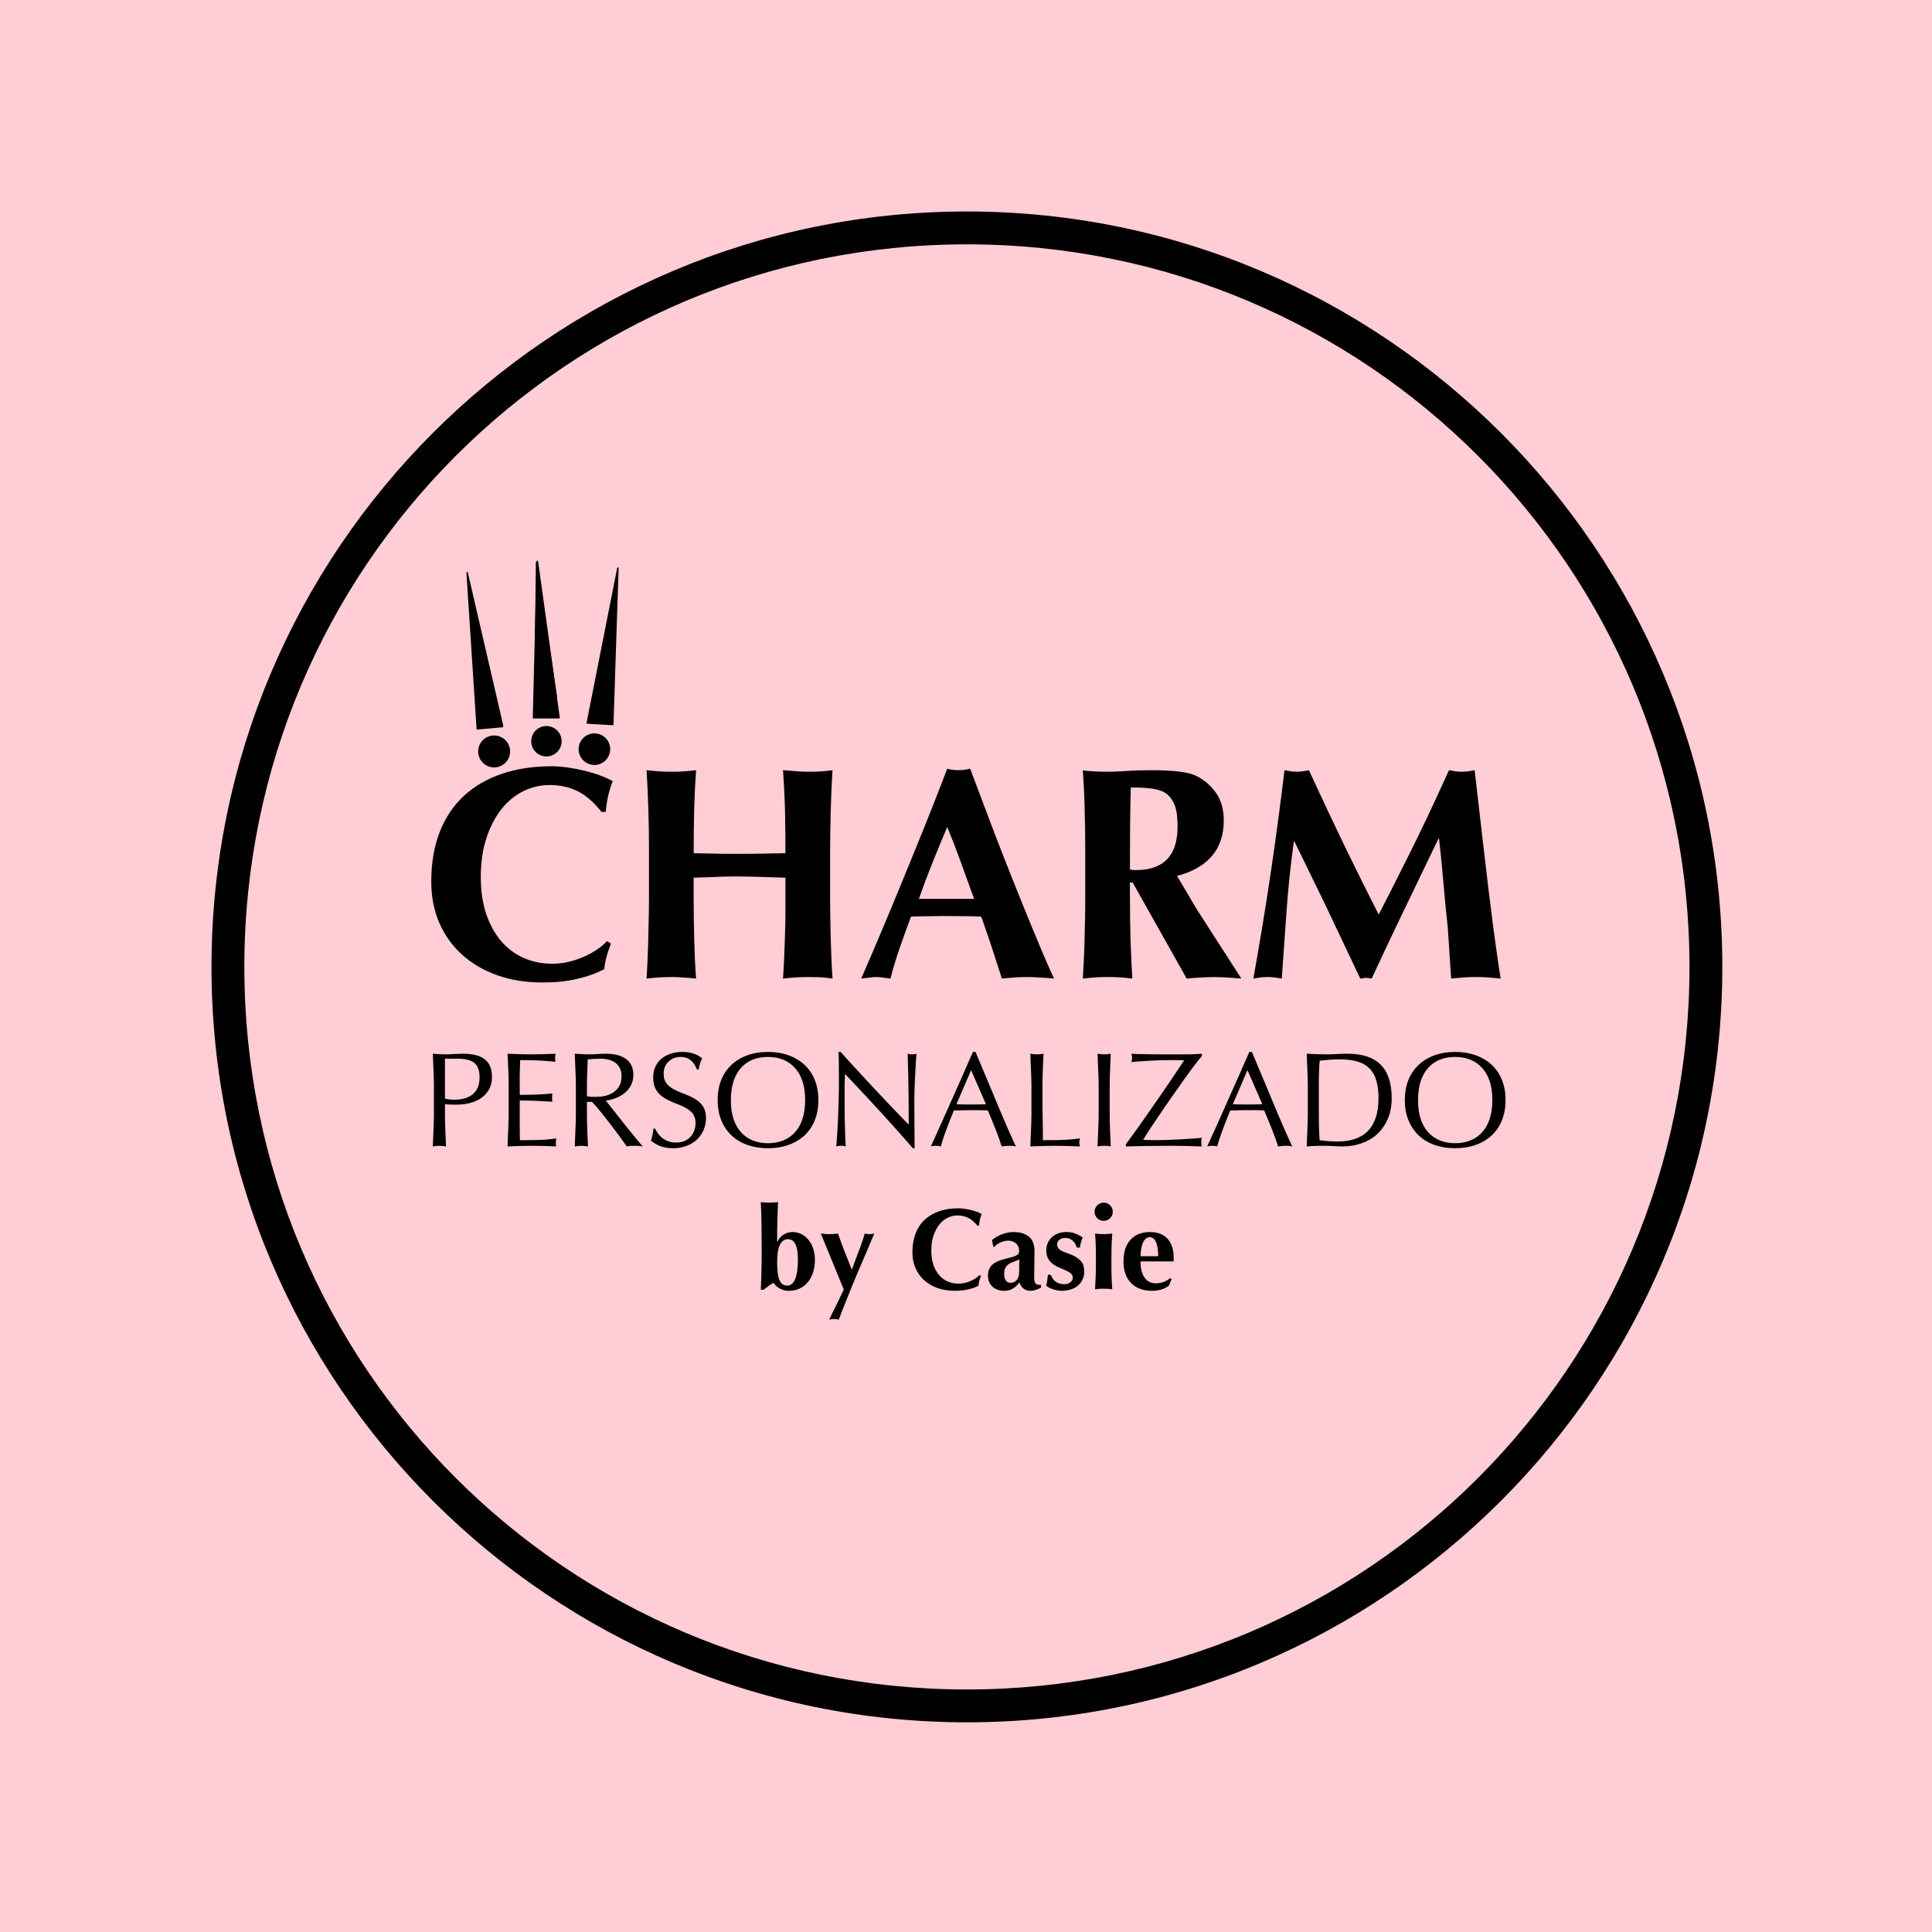 <svg xmlns="http://www.w3.org/2000/svg" xmlns:xlink="http://www.w3.org/1999/xlink" width="500" zoomAndPan="magnify" viewBox="0 0 375 375" height="500" preserveAspectRatio="xMidYMid meet" version="1.2"><defs><clipPath id="26774fee18"><path d="M 41.051 41.051 L 334.301 41.051 L 334.301 334.301 L 41.051 334.301 Z M 41.051 41.051 "/></clipPath><clipPath id="0f6af8860c"><path d="M 103.109 140.922 L 109.012 140.922 L 109.012 146.824 L 103.109 146.824 Z M 103.109 140.922 "/></clipPath><clipPath id="e2058ad1cf"><path d="M 106.059 140.922 C 104.43 140.922 103.109 142.246 103.109 143.875 C 103.109 145.504 104.43 146.828 106.059 146.828 C 107.691 146.828 109.012 145.504 109.012 143.875 C 109.012 142.246 107.691 140.922 106.059 140.922 Z M 106.059 140.922 "/></clipPath><clipPath id="6a8e3d9c7a"><path d="M 112.312 142.348 L 118.441 142.348 L 118.441 148.477 L 112.312 148.477 Z M 112.312 142.348 "/></clipPath><clipPath id="c62b0f4ff0"><path d="M 115.375 142.348 C 113.684 142.348 112.312 143.719 112.312 145.41 C 112.312 147.105 113.684 148.477 115.375 148.477 C 117.066 148.477 118.441 147.105 118.441 145.41 C 118.441 143.719 117.066 142.348 115.375 142.348 Z M 115.375 142.348 "/></clipPath><clipPath id="9788470141"><path d="M 92.809 142.754 L 99.012 142.754 L 99.012 148.957 L 92.809 148.957 Z M 92.809 142.754 "/></clipPath><clipPath id="219454e630"><path d="M 95.91 142.754 C 94.195 142.754 92.809 144.145 92.809 145.855 C 92.809 147.57 94.195 148.957 95.91 148.957 C 97.621 148.957 99.012 147.57 99.012 145.855 C 99.012 144.145 97.621 142.754 95.91 142.754 Z M 95.91 142.754 "/></clipPath><clipPath id="a1bd06e1d1"><path d="M 113 110 L 121 110 L 121 141 L 113 141 Z M 113 110 "/></clipPath><clipPath id="3ce04bc502"><path d="M 119.07 140.824 L 113.828 140.523 L 115.598 109.824 L 120.84 110.125 Z M 119.07 140.824 "/></clipPath><clipPath id="4932a407d2"><path d="M 119.07 140.824 L 113.828 140.523 L 115.598 109.824 L 120.84 110.125 Z M 119.07 140.824 "/></clipPath><clipPath id="60d71f60ea"><path d="M 119.07 140.824 L 113.828 140.523 L 115.598 109.824 L 120.84 110.125 Z M 119.07 140.824 "/></clipPath><clipPath id="917317a7ab"><path d="M 90 111 L 98 111 L 98 142 L 90 142 Z M 90 111 "/></clipPath><clipPath id="ccdf2c8581"><path d="M 97.699 141.203 L 92.469 141.676 L 89.715 111.047 L 94.945 110.578 Z M 97.699 141.203 "/></clipPath><clipPath id="f4017ac36d"><path d="M 92.516 141.672 L 97.746 141.199 L 94.992 110.574 L 89.762 111.043 Z M 92.516 141.672 "/></clipPath><clipPath id="27ccbfa8e9"><path d="M 92.516 141.672 L 97.746 141.199 L 94.992 110.574 L 89.762 111.043 Z M 92.516 141.672 "/></clipPath><clipPath id="0382f6257f"><path d="M 103.414 108.75 L 108.617 108.75 L 108.617 139.5 L 103.414 139.5 Z M 103.414 108.75 "/></clipPath><clipPath id="969184fe61"><path d="M 103 109 L 109 109 L 109 137 L 103 137 Z M 103 109 "/></clipPath><clipPath id="317ac78df8"><path d="M 108.184 135.688 L 103.719 136.238 L 100.402 109.445 L 104.867 108.891 Z M 108.184 135.688 "/></clipPath><clipPath id="0ebf851b09"><path d="M 108.184 135.688 L 103.719 136.238 L 100.402 109.445 L 104.867 108.891 Z M 108.184 135.688 "/></clipPath><clipPath id="36246282de"><path d="M 108.184 135.688 L 103.719 136.238 L 100.402 109.445 L 104.867 108.891 Z M 108.184 135.688 "/></clipPath></defs><g id="ff5f381950"><rect x="0" width="375" y="0" height="375" style="fill:#ffffff;fill-opacity:1;stroke:none;"/><rect x="0" width="375" y="0" height="375" style="fill:#ffcdd5;fill-opacity:1;stroke:none;"/><g clip-rule="nonzero" clip-path="url(#26774fee18)"><path style=" stroke:none;fill-rule:nonzero;fill:#000000;fill-opacity:1;" d="M 187.676 41.051 C 106.777 41.051 41.051 106.777 41.051 187.676 C 41.051 268.574 106.777 334.301 187.676 334.301 C 268.574 334.301 334.301 268.574 334.301 187.676 C 334.301 106.777 268.574 41.051 187.676 41.051 Z M 187.676 47.426 C 265.215 47.426 327.926 110.137 327.926 187.676 C 327.926 265.215 265.215 327.926 187.676 327.926 C 110.137 327.926 47.426 265.215 47.426 187.676 C 47.426 110.137 110.137 47.426 187.676 47.426 Z M 187.676 47.426 "/></g><g style="fill:#000000;fill-opacity:1;"><g transform="translate(81.663, 189.638)"><path style="stroke:none" d="M 25.312 -40.906 C 26.332 -40.906 27.395 -40.828 28.5 -40.672 C 29.613 -40.516 30.695 -40.305 31.75 -40.047 C 32.812 -39.797 33.82 -39.492 34.781 -39.141 C 35.738 -38.785 36.566 -38.414 37.266 -38.031 C 36.879 -37.051 36.578 -36.062 36.359 -35.062 C 36.141 -34.07 35.992 -33.066 35.922 -32.047 L 35.094 -32.047 C 33.613 -33.922 32.07 -35.258 30.469 -36.062 C 28.863 -36.863 27.047 -37.266 25.016 -37.266 C 23.223 -37.266 21.516 -36.863 19.891 -36.062 C 18.273 -35.258 16.859 -34.086 15.641 -32.547 C 14.43 -31.004 13.461 -29.129 12.734 -26.922 C 12.016 -24.711 11.656 -22.203 11.656 -19.391 C 11.656 -16.734 12.004 -14.359 12.703 -12.266 C 13.41 -10.18 14.379 -8.414 15.609 -6.969 C 16.848 -5.531 18.316 -4.438 20.016 -3.688 C 21.711 -2.945 23.555 -2.578 25.547 -2.578 C 27.461 -2.578 29.406 -2.988 31.375 -3.812 C 33.352 -4.633 34.945 -5.688 36.156 -6.969 L 36.922 -6.5 C 36.609 -5.688 36.332 -4.867 36.094 -4.047 C 35.863 -3.223 35.707 -2.383 35.625 -1.531 C 34.062 -0.707 32.289 -0.07 30.312 0.375 C 28.344 0.832 26.129 1.062 23.672 1.062 C 20.391 1.062 17.422 0.582 14.766 -0.375 C 12.109 -1.332 9.832 -2.68 7.938 -4.422 C 6.039 -6.16 4.582 -8.223 3.562 -10.609 C 2.551 -12.992 2.047 -15.629 2.047 -18.516 C 2.047 -22.148 2.594 -25.363 3.688 -28.156 C 4.781 -30.945 6.344 -33.281 8.375 -35.156 C 10.406 -37.031 12.859 -38.457 15.734 -39.438 C 18.609 -40.414 21.801 -40.906 25.312 -40.906 Z M 25.312 -40.906 "/></g></g><g style="fill:#000000;fill-opacity:1;"><g transform="translate(120.749, 189.638)"><path style="stroke:none" d="M 4.75 -40.141 C 6.227 -39.984 7.281 -39.895 7.906 -39.875 C 8.531 -39.852 9.078 -39.844 9.547 -39.844 C 9.785 -39.844 10.039 -39.844 10.312 -39.844 C 10.582 -39.844 10.895 -39.852 11.25 -39.875 C 11.602 -39.895 12.023 -39.922 12.516 -39.953 C 13.004 -39.992 13.617 -40.055 14.359 -40.141 C 14.203 -38.023 14.082 -35.598 14 -32.859 C 13.926 -30.129 13.891 -27.188 13.891 -24.031 C 14.273 -24.031 15.281 -24.008 16.906 -23.969 C 18.531 -23.926 20.453 -23.906 22.672 -23.906 C 24.703 -23.906 26.52 -23.926 28.125 -23.969 C 29.727 -24.008 30.922 -24.031 31.703 -24.031 C 31.703 -26.375 31.68 -28.812 31.641 -31.344 C 31.598 -33.883 31.461 -36.816 31.234 -40.141 C 32.641 -40.023 33.664 -39.945 34.312 -39.906 C 34.957 -39.863 35.531 -39.844 36.031 -39.844 C 36.5 -39.844 36.879 -39.844 37.172 -39.844 C 37.473 -39.844 37.781 -39.852 38.094 -39.875 C 38.406 -39.895 38.766 -39.922 39.172 -39.953 C 39.578 -39.992 40.133 -40.055 40.844 -40.141 C 40.758 -38.93 40.688 -37.602 40.625 -36.156 C 40.57 -34.707 40.523 -33.281 40.484 -31.875 C 40.453 -30.469 40.426 -29.16 40.406 -27.953 C 40.383 -26.742 40.375 -25.766 40.375 -25.016 L 40.375 -14.828 C 40.375 -14.047 40.383 -13.047 40.406 -11.828 C 40.426 -10.617 40.453 -9.312 40.484 -7.906 C 40.523 -6.5 40.57 -5.07 40.625 -3.625 C 40.688 -2.188 40.758 -0.879 40.844 0.297 C 39.789 0.141 38.852 0.051 38.031 0.031 C 37.207 0.008 36.539 0 36.031 0 C 35.562 0 35.016 0.008 34.391 0.031 C 33.766 0.051 32.711 0.141 31.234 0.297 C 31.348 -1.266 31.43 -2.828 31.484 -4.391 C 31.547 -5.953 31.598 -7.414 31.641 -8.781 C 31.68 -10.156 31.703 -11.367 31.703 -12.422 C 31.703 -13.473 31.703 -14.273 31.703 -14.828 L 31.703 -19.281 C 29.473 -19.352 27.613 -19.41 26.125 -19.453 C 24.645 -19.492 23.535 -19.516 22.797 -19.516 C 22.367 -19.516 21.91 -19.516 21.422 -19.516 C 20.93 -19.516 20.352 -19.504 19.688 -19.484 C 19.02 -19.461 18.219 -19.43 17.281 -19.391 C 16.344 -19.359 15.211 -19.32 13.891 -19.281 L 13.891 -14.828 C 13.891 -13.734 13.898 -12.531 13.922 -11.219 C 13.941 -9.914 13.969 -8.586 14 -7.234 C 14.039 -5.891 14.086 -4.562 14.141 -3.25 C 14.203 -1.945 14.273 -0.766 14.359 0.297 C 13.578 0.211 12.707 0.141 11.75 0.078 C 10.789 0.023 10.055 0 9.547 0 C 9.078 0 8.531 0.008 7.906 0.031 C 7.281 0.051 6.227 0.141 4.75 0.297 C 4.82 -0.797 4.891 -2.094 4.953 -3.594 C 5.016 -5.102 5.062 -6.598 5.094 -8.078 C 5.133 -9.566 5.164 -10.926 5.188 -12.156 C 5.207 -13.383 5.219 -14.273 5.219 -14.828 L 5.219 -25.016 C 5.219 -27.598 5.176 -30.117 5.094 -32.578 C 5.02 -35.035 4.906 -37.555 4.75 -40.141 Z M 4.75 -40.141 "/></g></g><g style="fill:#000000;fill-opacity:1;"><g transform="translate(166.339, 189.638)"><path style="stroke:none" d="M 22.734 -15.172 C 21.68 -18.109 20.742 -20.695 19.922 -22.938 C 19.098 -25.188 18.297 -27.25 17.516 -29.125 C 16.422 -26.539 15.438 -24.156 14.562 -21.969 C 13.688 -19.781 12.836 -17.516 12.016 -15.172 Z M 17.516 -40.438 C 17.711 -40.352 18.055 -40.281 18.547 -40.219 C 19.035 -40.164 19.438 -40.141 19.75 -40.141 C 19.945 -40.141 20.227 -40.156 20.594 -40.188 C 20.969 -40.227 21.426 -40.312 21.969 -40.438 L 24.266 -34.344 C 25.473 -31.094 26.758 -27.719 28.125 -24.219 C 29.488 -20.727 30.816 -17.391 32.109 -14.203 C 33.398 -11.023 34.582 -8.156 35.656 -5.594 C 36.727 -3.039 37.598 -1.078 38.266 0.297 C 36.859 0.18 35.754 0.102 34.953 0.062 C 34.148 0.02 33.535 0 33.109 0 C 32.711 0 32.191 0.008 31.547 0.031 C 30.91 0.051 29.77 0.141 28.125 0.297 L 26.188 -5.688 C 26.031 -6.156 25.852 -6.691 25.656 -7.297 C 25.469 -7.898 25.266 -8.484 25.047 -9.047 C 24.836 -9.617 24.656 -10.148 24.5 -10.641 C 24.344 -11.129 24.203 -11.488 24.078 -11.719 C 23.492 -11.758 22.5 -11.789 21.094 -11.812 C 19.688 -11.832 18.223 -11.844 16.703 -11.844 C 15.992 -11.844 15.285 -11.832 14.578 -11.812 C 13.879 -11.789 13.238 -11.781 12.656 -11.781 C 12.07 -11.781 11.57 -11.77 11.156 -11.75 C 10.75 -11.727 10.523 -11.719 10.484 -11.719 C 9.742 -9.727 9.031 -7.754 8.344 -5.797 C 7.664 -3.848 7.051 -1.816 6.5 0.297 C 5.719 0.18 5.125 0.102 4.719 0.062 C 4.312 0.02 3.988 0 3.75 0 C 3.52 0 3.195 0.02 2.781 0.062 C 2.375 0.102 1.723 0.18 0.828 0.297 C 1.766 -1.859 2.77 -4.191 3.844 -6.703 C 4.914 -9.223 5.988 -11.781 7.062 -14.375 C 8.133 -16.977 9.195 -19.566 10.25 -22.141 C 11.312 -24.723 12.301 -27.156 13.219 -29.438 C 14.133 -31.727 14.961 -33.82 15.703 -35.719 C 16.441 -37.613 17.047 -39.188 17.516 -40.438 Z M 17.516 -40.438 "/></g></g><g style="fill:#000000;fill-opacity:1;"><g transform="translate(205.425, 189.638)"><path style="stroke:none" d="M 13.891 -20.859 C 14.086 -20.816 14.301 -20.785 14.531 -20.766 C 14.77 -20.754 14.926 -20.75 15 -20.75 C 16.52 -20.75 17.805 -20.961 18.859 -21.391 C 19.922 -21.816 20.766 -22.41 21.391 -23.172 C 22.016 -23.93 22.461 -24.816 22.734 -25.828 C 23.004 -26.848 23.141 -27.969 23.141 -29.188 C 23.141 -31.289 22.891 -32.832 22.391 -33.812 C 22.109 -34.352 21.781 -34.816 21.406 -35.203 C 21.039 -35.598 20.547 -35.91 19.922 -36.141 C 19.297 -36.379 18.516 -36.547 17.578 -36.641 C 16.641 -36.742 15.469 -36.797 14.062 -36.797 C 13.988 -34.223 13.941 -31.656 13.922 -29.094 C 13.898 -26.531 13.891 -23.785 13.891 -20.859 Z M 4.75 -40.141 C 5.062 -40.055 5.711 -39.984 6.703 -39.922 C 7.703 -39.867 8.648 -39.844 9.547 -39.844 C 10.641 -39.844 11.844 -39.891 13.156 -39.984 C 14.469 -40.086 16.117 -40.141 18.109 -40.141 C 22.441 -40.141 25.332 -39.77 26.781 -39.031 C 28.301 -38.281 29.566 -37.191 30.578 -35.766 C 31.598 -34.348 32.109 -32.562 32.109 -30.406 C 32.109 -27.562 31.328 -25.238 29.766 -23.438 C 28.203 -21.645 25.957 -20.375 23.031 -19.625 C 23.926 -18.145 24.695 -16.848 25.344 -15.734 C 25.988 -14.617 26.523 -13.711 26.953 -13.016 L 35.516 0.297 C 34.109 0.18 32.984 0.102 32.141 0.062 C 31.297 0.02 30.66 0 30.234 0 C 29.805 0 29.133 0.02 28.219 0.062 C 27.301 0.102 26.195 0.18 24.906 0.297 L 14.422 -18.344 L 13.891 -18.344 L 13.891 -16.234 C 13.891 -12.441 13.938 -9.207 14.031 -6.531 C 14.133 -3.852 14.242 -1.578 14.359 0.297 C 13.617 0.211 13.004 0.148 12.516 0.109 C 12.023 0.078 11.602 0.051 11.25 0.031 C 10.895 0.008 10.582 0 10.312 0 C 10.039 0 9.785 0 9.547 0 C 9.078 0 8.531 0.008 7.906 0.031 C 7.281 0.051 6.227 0.141 4.75 0.297 C 4.82 -0.836 4.891 -2.066 4.953 -3.391 C 5.016 -4.723 5.062 -6.062 5.094 -7.406 C 5.133 -8.758 5.164 -10.078 5.188 -11.359 C 5.207 -12.648 5.219 -13.805 5.219 -14.828 L 5.219 -25.016 C 5.219 -26.305 5.207 -27.633 5.188 -29 C 5.164 -30.375 5.133 -31.711 5.094 -33.016 C 5.062 -34.328 5.016 -35.586 4.953 -36.797 C 4.891 -38.004 4.82 -39.117 4.75 -40.141 Z M 4.75 -40.141 "/></g></g><g style="fill:#000000;fill-opacity:1;"><g transform="translate(241.229, 189.638)"><path style="stroke:none" d="M 8.094 -40.141 C 8.52 -40.055 8.926 -39.984 9.312 -39.922 C 9.707 -39.867 10.098 -39.844 10.484 -39.844 C 10.836 -39.844 11.207 -39.867 11.594 -39.922 C 11.988 -39.984 12.398 -40.055 12.828 -40.141 C 15.297 -34.785 17.641 -29.812 19.859 -25.219 C 22.086 -20.633 24.258 -16.27 26.375 -12.125 C 27.344 -14 28.305 -15.883 29.266 -17.781 C 30.223 -19.676 31.25 -21.719 32.344 -23.906 C 33.438 -26.094 34.609 -28.504 35.859 -31.141 C 37.109 -33.773 38.492 -36.773 40.016 -40.141 C 40.453 -40.055 40.875 -39.984 41.281 -39.922 C 41.688 -39.867 42.109 -39.844 42.547 -39.844 C 42.973 -39.844 43.379 -39.867 43.766 -39.922 C 44.16 -39.984 44.57 -40.055 45 -40.141 C 45.551 -35.297 46.039 -31.023 46.469 -27.328 C 46.895 -23.641 47.273 -20.414 47.609 -17.656 C 47.941 -14.906 48.234 -12.562 48.484 -10.625 C 48.742 -8.695 48.969 -7.039 49.156 -5.656 C 49.352 -4.27 49.52 -3.117 49.656 -2.203 C 49.789 -1.285 49.922 -0.453 50.047 0.297 C 49.141 0.211 48.316 0.141 47.578 0.078 C 46.836 0.023 46.078 0 45.297 0 C 44.473 0 43.672 0.023 42.891 0.078 C 42.109 0.141 41.289 0.211 40.438 0.297 L 39.781 -9.609 C 39.594 -11.367 39.426 -12.977 39.281 -14.438 C 39.145 -15.906 39.02 -17.32 38.906 -18.688 C 38.789 -20.062 38.664 -21.398 38.531 -22.703 C 38.395 -24.016 38.25 -25.395 38.094 -26.844 L 37.969 -26.844 L 30.828 -12.016 C 28.754 -7.711 26.816 -3.609 25.016 0.297 C 24.828 0.254 24.633 0.223 24.438 0.203 C 24.238 0.18 24.062 0.172 23.906 0.172 C 23.707 0.172 23.508 0.191 23.312 0.234 C 23.125 0.273 22.953 0.297 22.797 0.297 L 15.766 -14.531 L 10.016 -26.312 L 9.906 -26.312 C 9.281 -21.82 8.812 -17.359 8.5 -12.922 C 8.188 -8.484 7.875 -4.078 7.562 0.297 C 7.051 0.211 6.57 0.141 6.125 0.078 C 5.676 0.023 5.238 0 4.812 0 C 4.344 0 3.891 0.023 3.453 0.078 C 3.023 0.141 2.555 0.211 2.047 0.297 C 3.297 -6.66 4.41 -13.43 5.391 -20.016 C 6.367 -26.598 7.27 -33.305 8.094 -40.141 Z M 8.094 -40.141 "/></g></g><g style="fill:#000000;fill-opacity:1;"><g transform="translate(81.663, 222.4)"><path style="stroke:none" d="M 4.703 -9.156 C 4.992 -9.082 5.289 -9.031 5.594 -9 C 5.895 -8.969 6.211 -8.953 6.547 -8.953 C 8.078 -8.953 9.27 -9.312 10.125 -10.031 C 10.988 -10.75 11.422 -11.844 11.422 -13.312 C 11.422 -14.582 11.094 -15.5 10.438 -16.062 C 9.789 -16.625 8.703 -16.906 7.172 -16.906 L 4.703 -16.906 Z M 2.344 -17.875 C 2.812 -17.844 3.25 -17.812 3.656 -17.781 C 4.07 -17.758 4.473 -17.75 4.859 -17.75 C 5.016 -17.75 5.25 -17.754 5.562 -17.766 C 5.875 -17.785 6.203 -17.801 6.547 -17.812 C 6.898 -17.82 7.223 -17.832 7.516 -17.844 C 7.805 -17.863 8.016 -17.875 8.141 -17.875 C 9.18 -17.875 10.062 -17.773 10.781 -17.578 C 11.508 -17.379 12.098 -17.082 12.547 -16.688 C 13.004 -16.289 13.332 -15.816 13.531 -15.266 C 13.727 -14.711 13.828 -14.066 13.828 -13.328 C 13.828 -12.461 13.648 -11.691 13.297 -11.016 C 12.941 -10.348 12.445 -9.785 11.812 -9.328 C 11.188 -8.879 10.445 -8.539 9.594 -8.312 C 8.75 -8.094 7.832 -7.984 6.844 -7.984 C 6.156 -7.984 5.441 -8.008 4.703 -8.062 L 4.703 -6.281 C 4.703 -5.395 4.723 -4.391 4.766 -3.266 C 4.805 -2.148 4.852 -1.02 4.906 0.125 C 4.676 0.094 4.457 0.062 4.25 0.031 C 4.039 0.008 3.832 0 3.625 0 C 3.5 0 3.285 0.008 2.984 0.031 C 2.68 0.062 2.469 0.094 2.344 0.125 C 2.395 -1.02 2.441 -2.148 2.484 -3.266 C 2.535 -4.379 2.562 -5.383 2.562 -6.281 L 2.562 -11.453 C 2.562 -12.359 2.535 -13.367 2.484 -14.484 C 2.441 -15.598 2.395 -16.727 2.344 -17.875 Z M 2.344 -17.875 "/></g></g><g style="fill:#000000;fill-opacity:1;"><g transform="translate(96.17, 222.4)"><path style="stroke:none" d="M 2.344 -17.875 C 3.195 -17.844 3.992 -17.812 4.734 -17.781 C 5.473 -17.758 6.234 -17.75 7.016 -17.75 C 7.797 -17.75 8.551 -17.758 9.281 -17.781 C 10.02 -17.812 10.812 -17.844 11.656 -17.875 C 11.625 -17.719 11.602 -17.578 11.594 -17.453 C 11.582 -17.336 11.578 -17.219 11.578 -17.094 C 11.578 -16.789 11.602 -16.531 11.656 -16.312 C 11.031 -16.363 10.492 -16.41 10.047 -16.453 C 9.598 -16.492 9.133 -16.523 8.656 -16.547 C 8.176 -16.578 7.641 -16.598 7.047 -16.609 C 6.453 -16.629 5.703 -16.641 4.797 -16.641 C 4.785 -15.953 4.766 -15.352 4.734 -14.844 C 4.711 -14.344 4.703 -13.82 4.703 -13.281 L 4.719 -9.891 C 5.332 -9.891 5.883 -9.895 6.375 -9.906 C 6.875 -9.914 7.363 -9.926 7.844 -9.938 C 8.332 -9.957 8.832 -9.984 9.344 -10.016 C 9.863 -10.055 10.438 -10.102 11.062 -10.156 C 11.008 -9.906 10.984 -9.633 10.984 -9.344 C 10.984 -9.039 11.008 -8.781 11.062 -8.562 C 10.875 -8.57 10.57 -8.586 10.156 -8.609 C 9.738 -8.641 9.242 -8.664 8.672 -8.688 C 8.109 -8.719 7.488 -8.742 6.812 -8.766 C 6.133 -8.785 5.438 -8.797 4.719 -8.797 L 4.703 -5.328 C 4.703 -5.129 4.703 -4.812 4.703 -4.375 C 4.711 -3.945 4.719 -3.5 4.719 -3.031 C 4.719 -2.562 4.723 -2.133 4.734 -1.75 C 4.742 -1.363 4.75 -1.145 4.75 -1.094 L 5.375 -1.094 C 7.062 -1.094 8.43 -1.125 9.484 -1.188 C 10.535 -1.258 11.305 -1.344 11.797 -1.438 C 11.742 -1.082 11.719 -0.812 11.719 -0.625 C 11.719 -0.5 11.719 -0.363 11.719 -0.219 C 11.727 -0.07 11.754 0.039 11.797 0.125 C 10.941 0.094 10.141 0.062 9.391 0.031 C 8.641 0.008 7.875 0 7.094 0 C 6.312 0 5.535 0.008 4.766 0.031 C 4.004 0.062 3.195 0.094 2.344 0.125 C 2.395 -1.02 2.441 -2.148 2.484 -3.266 C 2.535 -4.391 2.562 -5.406 2.562 -6.312 L 2.562 -11.484 C 2.562 -11.797 2.562 -12.141 2.562 -12.516 C 2.562 -12.891 2.551 -13.32 2.531 -13.812 C 2.508 -14.312 2.484 -14.891 2.453 -15.547 C 2.43 -16.211 2.395 -16.988 2.344 -17.875 Z M 2.344 -17.875 "/></g></g><g style="fill:#000000;fill-opacity:1;"><g transform="translate(109.216, 222.4)"><path style="stroke:none" d="M 4.859 -16.781 C 4.859 -16.688 4.848 -16.414 4.828 -15.969 C 4.805 -15.531 4.785 -15.031 4.766 -14.469 C 4.754 -13.914 4.738 -13.359 4.719 -12.797 C 4.707 -12.234 4.703 -11.785 4.703 -11.453 L 4.703 -9.625 C 4.961 -9.57 5.238 -9.535 5.531 -9.516 C 5.82 -9.504 6.117 -9.5 6.422 -9.5 C 7.953 -9.5 9.164 -9.844 10.062 -10.531 C 10.969 -11.227 11.422 -12.211 11.422 -13.484 C 11.422 -14.586 11.066 -15.43 10.359 -16.016 C 9.648 -16.609 8.613 -16.906 7.25 -16.906 C 6.852 -16.906 6.477 -16.895 6.125 -16.875 C 5.781 -16.863 5.359 -16.832 4.859 -16.781 Z M 2.344 -17.875 C 2.883 -17.844 3.398 -17.812 3.891 -17.781 C 4.379 -17.758 4.848 -17.75 5.297 -17.75 C 5.816 -17.75 6.32 -17.77 6.812 -17.812 C 7.301 -17.852 7.785 -17.875 8.266 -17.875 C 10.055 -17.875 11.41 -17.523 12.328 -16.828 C 13.254 -16.129 13.719 -15.102 13.719 -13.75 C 13.719 -12.477 13.25 -11.395 12.312 -10.5 C 11.375 -9.602 10.062 -9.023 8.375 -8.766 L 11.641 -4.641 C 12.629 -3.391 13.445 -2.375 14.094 -1.594 C 14.738 -0.812 15.219 -0.238 15.531 0.125 C 15.227 0.07 14.953 0.035 14.703 0.016 C 14.461 0.004 14.211 0 13.953 0 C 13.711 0 13.457 0.004 13.188 0.016 C 12.914 0.035 12.672 0.07 12.453 0.125 C 11.941 -0.602 11.379 -1.379 10.766 -2.203 C 10.16 -3.023 9.551 -3.828 8.938 -4.609 C 8.332 -5.398 7.75 -6.141 7.188 -6.828 C 6.625 -7.516 6.125 -8.082 5.688 -8.531 L 4.703 -8.531 L 4.703 -6.281 C 4.703 -5.395 4.723 -4.391 4.766 -3.266 C 4.805 -2.148 4.852 -1.02 4.906 0.125 C 4.676 0.094 4.457 0.062 4.25 0.031 C 4.039 0.008 3.832 0 3.625 0 C 3.414 0 3.211 0.008 3.016 0.031 C 2.816 0.062 2.594 0.094 2.344 0.125 C 2.395 -1.02 2.441 -2.148 2.484 -3.266 C 2.535 -4.379 2.562 -5.383 2.562 -6.281 L 2.562 -11.453 C 2.562 -12.359 2.535 -13.367 2.484 -14.484 C 2.441 -15.598 2.395 -16.727 2.344 -17.875 Z M 2.344 -17.875 "/></g></g><g style="fill:#000000;fill-opacity:1;"><g transform="translate(125.158, 222.4)"><path style="stroke:none" d="M 7.281 -18.219 C 8.113 -18.219 8.832 -18.113 9.438 -17.906 C 10.051 -17.707 10.617 -17.398 11.141 -16.984 C 10.961 -16.672 10.828 -16.348 10.734 -16.016 C 10.641 -15.691 10.539 -15.285 10.438 -14.797 L 10.125 -14.797 C 9.5 -16.43 8.461 -17.25 7.016 -17.25 C 6.023 -17.25 5.219 -16.941 4.594 -16.328 C 3.969 -15.723 3.656 -14.953 3.656 -14.016 C 3.656 -13.578 3.711 -13.18 3.828 -12.828 C 3.953 -12.473 4.164 -12.133 4.469 -11.812 C 4.781 -11.5 5.191 -11.203 5.703 -10.922 C 6.211 -10.648 6.867 -10.367 7.672 -10.078 C 8.453 -9.773 9.109 -9.469 9.641 -9.156 C 10.172 -8.844 10.598 -8.504 10.922 -8.141 C 11.254 -7.773 11.492 -7.363 11.641 -6.906 C 11.797 -6.457 11.875 -5.957 11.875 -5.406 C 11.875 -4.57 11.719 -3.789 11.406 -3.062 C 11.102 -2.344 10.672 -1.723 10.109 -1.203 C 9.547 -0.68 8.875 -0.273 8.094 0.016 C 7.312 0.316 6.441 0.469 5.484 0.469 C 4.648 0.469 3.891 0.352 3.203 0.125 C 2.516 -0.094 1.836 -0.473 1.172 -1.016 C 1.297 -1.316 1.395 -1.629 1.469 -1.953 C 1.551 -2.285 1.617 -2.75 1.672 -3.344 L 1.984 -3.344 C 2.379 -2.488 2.93 -1.82 3.641 -1.344 C 4.348 -0.863 5.172 -0.625 6.109 -0.625 C 6.648 -0.625 7.148 -0.711 7.609 -0.891 C 8.066 -1.078 8.461 -1.336 8.797 -1.672 C 9.129 -2.016 9.383 -2.414 9.562 -2.875 C 9.75 -3.344 9.844 -3.852 9.844 -4.406 C 9.844 -5.289 9.578 -6.004 9.047 -6.547 C 8.516 -7.086 7.703 -7.566 6.609 -7.984 C 5.836 -8.273 5.141 -8.57 4.516 -8.875 C 3.898 -9.188 3.375 -9.539 2.938 -9.938 C 2.508 -10.344 2.18 -10.812 1.953 -11.344 C 1.734 -11.875 1.625 -12.52 1.625 -13.281 C 1.625 -14.031 1.758 -14.707 2.031 -15.312 C 2.312 -15.926 2.695 -16.445 3.188 -16.875 C 3.688 -17.301 4.285 -17.629 4.984 -17.859 C 5.68 -18.098 6.445 -18.219 7.281 -18.219 Z M 7.281 -18.219 "/></g></g><g style="fill:#000000;fill-opacity:1;"><g transform="translate(138.204, 222.4)"><path style="stroke:none" d="M 3.656 -8.875 C 3.656 -7.531 3.816 -6.336 4.141 -5.297 C 4.473 -4.266 4.953 -3.395 5.578 -2.688 C 6.203 -1.977 6.957 -1.438 7.844 -1.062 C 8.738 -0.688 9.742 -0.5 10.859 -0.5 C 11.973 -0.5 12.977 -0.688 13.875 -1.062 C 14.77 -1.438 15.531 -1.977 16.156 -2.688 C 16.781 -3.395 17.254 -4.266 17.578 -5.297 C 17.91 -6.336 18.078 -7.531 18.078 -8.875 C 18.078 -11.551 17.43 -13.613 16.141 -15.062 C 14.859 -16.52 13.086 -17.25 10.828 -17.25 C 9.734 -17.25 8.738 -17.066 7.844 -16.703 C 6.957 -16.336 6.203 -15.797 5.578 -15.078 C 4.953 -14.367 4.473 -13.488 4.141 -12.438 C 3.816 -11.395 3.656 -10.207 3.656 -8.875 Z M 10.859 -18.219 C 12.316 -18.219 13.645 -18.004 14.844 -17.578 C 16.039 -17.148 17.07 -16.535 17.938 -15.734 C 18.801 -14.93 19.469 -13.953 19.938 -12.797 C 20.406 -11.641 20.641 -10.332 20.641 -8.875 C 20.641 -7.414 20.406 -6.102 19.938 -4.938 C 19.469 -3.781 18.801 -2.801 17.938 -2 C 17.07 -1.207 16.039 -0.598 14.844 -0.172 C 13.645 0.254 12.316 0.469 10.859 0.469 C 9.41 0.469 8.086 0.258 6.891 -0.156 C 5.703 -0.57 4.676 -1.18 3.812 -1.984 C 2.957 -2.785 2.289 -3.766 1.812 -4.922 C 1.332 -6.078 1.094 -7.395 1.094 -8.875 C 1.094 -10.301 1.316 -11.586 1.766 -12.734 C 2.223 -13.879 2.875 -14.852 3.719 -15.656 C 4.562 -16.469 5.586 -17.098 6.797 -17.547 C 8.004 -17.992 9.359 -18.219 10.859 -18.219 Z M 10.859 -18.219 "/></g></g><g style="fill:#000000;fill-opacity:1;"><g transform="translate(159.938, 222.4)"><path style="stroke:none" d="M 3.234 -18.219 C 4.242 -17.082 5.305 -15.91 6.422 -14.703 C 7.535 -13.492 8.66 -12.281 9.797 -11.062 C 10.93 -9.844 12.066 -8.641 13.203 -7.453 C 14.336 -6.273 15.414 -5.156 16.438 -4.094 L 16.438 -5.875 C 16.438 -6.883 16.43 -7.953 16.422 -9.078 C 16.41 -10.211 16.395 -11.316 16.375 -12.391 C 16.363 -13.473 16.344 -14.488 16.312 -15.438 C 16.289 -16.395 16.266 -17.207 16.234 -17.875 C 16.578 -17.789 16.875 -17.75 17.125 -17.75 C 17.383 -17.75 17.66 -17.789 17.953 -17.875 C 17.922 -17.531 17.879 -17 17.828 -16.281 C 17.785 -15.57 17.742 -14.785 17.703 -13.922 C 17.66 -13.055 17.617 -12.176 17.578 -11.281 C 17.547 -10.383 17.531 -9.586 17.531 -8.891 C 17.531 -7.891 17.535 -6.863 17.547 -5.812 C 17.555 -4.77 17.562 -3.812 17.562 -2.938 C 17.562 -2.062 17.566 -1.312 17.578 -0.688 C 17.586 -0.07 17.594 0.312 17.594 0.469 L 17.25 0.469 C 13.801 -3.531 9.41 -8.336 4.078 -13.953 C 4.055 -13.504 4.039 -13.113 4.031 -12.781 C 4.02 -12.457 4.008 -12.109 4 -11.734 C 4 -11.359 4 -10.914 4 -10.406 C 4 -9.906 4 -9.254 4 -8.453 C 4 -8.055 4 -7.582 4 -7.031 C 4 -6.477 4.004 -5.863 4.016 -5.188 L 4.125 -1.594 C 4.145 -1.07 4.164 -0.664 4.188 -0.375 C 4.219 -0.094 4.234 0.07 4.234 0.125 C 4.086 0.07 3.938 0.035 3.781 0.016 C 3.625 0.004 3.469 0 3.312 0 C 3.156 0 3 0.004 2.844 0.016 C 2.688 0.035 2.52 0.07 2.344 0.125 C 2.383 -0.008 2.426 -0.328 2.469 -0.828 C 2.508 -1.336 2.547 -1.938 2.578 -2.625 C 2.617 -3.312 2.66 -4.055 2.703 -4.859 C 2.742 -5.672 2.773 -6.461 2.797 -7.234 C 2.828 -8.016 2.848 -8.734 2.859 -9.391 C 2.879 -10.055 2.891 -10.578 2.891 -10.953 L 2.891 -13.953 C 2.891 -14.848 2.883 -15.625 2.875 -16.281 C 2.875 -16.945 2.852 -17.594 2.812 -18.219 Z M 3.234 -18.219 "/></g></g><g style="fill:#000000;fill-opacity:1;"><g transform="translate(180.238, 222.4)"><path style="stroke:none" d="M 5.406 -8.062 C 5.719 -8.062 6.113 -8.051 6.594 -8.031 C 7.082 -8.02 7.641 -8.016 8.266 -8.016 C 8.422 -8.016 8.613 -8.016 8.844 -8.016 C 9.07 -8.023 9.32 -8.031 9.594 -8.031 C 9.863 -8.031 10.129 -8.035 10.391 -8.047 C 10.66 -8.055 10.91 -8.062 11.141 -8.062 L 8.25 -14.688 Z M 9.109 -18.219 L 12.266 -10.703 C 13.516 -7.672 14.547 -5.227 15.359 -3.375 C 16.18 -1.52 16.711 -0.352 16.953 0.125 C 16.711 0.07 16.484 0.035 16.266 0.016 C 16.047 0.004 15.816 0 15.578 0 C 15.336 0 15.098 0.008 14.859 0.031 C 14.629 0.062 14.406 0.094 14.188 0.125 C 13.895 -0.863 13.504 -1.961 13.016 -3.172 C 12.535 -4.379 12.031 -5.609 11.5 -6.859 C 10.945 -6.898 10.383 -6.922 9.812 -6.922 C 9.238 -6.922 8.672 -6.922 8.109 -6.922 C 7.578 -6.922 7.035 -6.91 6.484 -6.891 C 5.93 -6.867 5.406 -6.859 4.906 -6.859 C 4.539 -5.973 4.223 -5.18 3.953 -4.484 C 3.68 -3.785 3.445 -3.16 3.25 -2.609 C 3.051 -2.055 2.879 -1.555 2.734 -1.109 C 2.598 -0.66 2.477 -0.25 2.375 0.125 C 2.188 0.07 2.016 0.035 1.859 0.016 C 1.711 0.004 1.562 0 1.406 0 C 1.25 0 1.094 0.004 0.938 0.016 C 0.781 0.035 0.613 0.07 0.438 0.125 C 0.977 -1.051 1.598 -2.422 2.297 -3.984 C 3.004 -5.555 3.727 -7.176 4.469 -8.844 C 5.207 -10.508 5.938 -12.156 6.656 -13.781 C 7.383 -15.414 8.035 -16.895 8.609 -18.219 Z M 9.109 -18.219 "/></g></g><g style="fill:#000000;fill-opacity:1;"><g transform="translate(197.641, 222.4)"><path style="stroke:none" d="M 2.344 -17.875 C 2.594 -17.844 2.816 -17.812 3.016 -17.781 C 3.211 -17.758 3.414 -17.75 3.625 -17.75 C 3.832 -17.75 4.047 -17.758 4.266 -17.781 C 4.484 -17.812 4.695 -17.844 4.906 -17.875 C 4.875 -17.176 4.844 -16.523 4.812 -15.922 C 4.789 -15.328 4.77 -14.742 4.75 -14.172 C 4.727 -13.609 4.711 -13.047 4.703 -12.484 C 4.703 -11.93 4.703 -11.363 4.703 -10.781 C 4.703 -10.363 4.703 -9.863 4.703 -9.281 C 4.703 -8.707 4.703 -8.094 4.703 -7.438 C 4.711 -6.789 4.723 -6.133 4.734 -5.469 C 4.742 -4.812 4.754 -4.191 4.766 -3.609 C 4.773 -3.023 4.781 -2.508 4.781 -2.062 C 4.781 -1.625 4.781 -1.301 4.781 -1.094 L 5.422 -1.094 C 6.266 -1.094 7 -1.098 7.625 -1.109 C 8.25 -1.129 8.812 -1.148 9.312 -1.172 C 9.82 -1.203 10.285 -1.238 10.703 -1.281 C 11.117 -1.332 11.547 -1.383 11.984 -1.438 C 11.941 -1.281 11.906 -1.141 11.875 -1.016 C 11.852 -0.891 11.844 -0.77 11.844 -0.656 C 11.844 -0.426 11.891 -0.164 11.984 0.125 C 11.473 0.113 11.008 0.098 10.594 0.078 C 10.176 0.055 9.781 0.039 9.406 0.031 C 9.031 0.031 8.66 0.023 8.297 0.016 C 7.93 0.004 7.555 0 7.172 0 C 6.367 0 5.57 0.008 4.781 0.031 C 3.988 0.062 3.176 0.094 2.344 0.125 C 2.395 -1.02 2.441 -2.148 2.484 -3.266 C 2.535 -4.379 2.562 -5.383 2.562 -6.281 L 2.562 -11.453 C 2.562 -12.359 2.535 -13.367 2.484 -14.484 C 2.441 -15.598 2.395 -16.727 2.344 -17.875 Z M 2.344 -17.875 "/></g></g><g style="fill:#000000;fill-opacity:1;"><g transform="translate(210.686, 222.4)"><path style="stroke:none" d="M 2.344 -17.875 C 2.594 -17.844 2.816 -17.812 3.016 -17.781 C 3.211 -17.758 3.414 -17.75 3.625 -17.75 C 3.832 -17.75 4.047 -17.758 4.266 -17.781 C 4.484 -17.812 4.695 -17.844 4.906 -17.875 C 4.852 -16.707 4.805 -15.566 4.766 -14.453 C 4.723 -13.336 4.703 -12.336 4.703 -11.453 L 4.703 -6.281 C 4.703 -5.395 4.723 -4.391 4.766 -3.266 C 4.805 -2.148 4.852 -1.02 4.906 0.125 C 4.676 0.07 4.457 0.035 4.25 0.016 C 4.039 0.004 3.832 0 3.625 0 C 3.414 0 3.211 0.004 3.016 0.016 C 2.816 0.035 2.594 0.07 2.344 0.125 C 2.395 -1.02 2.441 -2.148 2.484 -3.266 C 2.535 -4.379 2.562 -5.383 2.562 -6.281 L 2.562 -11.453 C 2.562 -12.359 2.535 -13.367 2.484 -14.484 C 2.441 -15.598 2.395 -16.727 2.344 -17.875 Z M 2.344 -17.875 "/></g></g><g style="fill:#000000;fill-opacity:1;"><g transform="translate(217.94, 222.4)"><path style="stroke:none" d="M 1.672 -17.875 C 1.879 -17.852 2.254 -17.832 2.797 -17.812 C 3.348 -17.801 3.945 -17.789 4.594 -17.781 C 5.238 -17.77 5.879 -17.758 6.516 -17.75 C 7.148 -17.75 7.664 -17.75 8.062 -17.75 L 12.734 -17.75 C 12.941 -17.75 13.188 -17.754 13.469 -17.766 C 13.758 -17.785 14.035 -17.801 14.297 -17.812 C 14.555 -17.82 14.785 -17.832 14.984 -17.844 C 15.191 -17.863 15.312 -17.875 15.344 -17.875 L 15.344 -17.406 C 14.852 -16.863 14.148 -15.973 13.234 -14.734 C 12.328 -13.504 11.195 -11.914 9.844 -9.969 C 8.477 -8.02 7.305 -6.316 6.328 -4.859 C 5.348 -3.41 4.551 -2.18 3.938 -1.172 C 3.977 -1.172 4.207 -1.156 4.625 -1.125 C 5.051 -1.102 5.551 -1.094 6.125 -1.094 C 6.758 -1.094 7.523 -1.102 8.422 -1.125 C 9.328 -1.156 10.234 -1.195 11.141 -1.25 C 12.047 -1.301 12.879 -1.352 13.641 -1.406 C 14.41 -1.457 14.977 -1.508 15.344 -1.562 C 15.312 -1.426 15.281 -1.285 15.25 -1.141 C 15.227 -1.004 15.219 -0.859 15.219 -0.703 C 15.219 -0.566 15.227 -0.43 15.25 -0.297 C 15.281 -0.172 15.312 -0.031 15.344 0.125 C 14.301 0.094 13.441 0.066 12.766 0.047 C 12.098 0.035 11.547 0.023 11.109 0.016 C 10.68 0.004 10.328 0 10.047 0 C 9.766 0 9.492 0 9.234 0 C 8.555 0 7.816 0.004 7.016 0.016 C 6.211 0.023 5.422 0.031 4.641 0.031 C 3.859 0.039 3.109 0.055 2.391 0.078 C 1.68 0.098 1.082 0.113 0.594 0.125 L 0.594 -0.312 C 1.176 -1.082 1.812 -1.953 2.5 -2.922 C 3.195 -3.898 3.914 -4.914 4.656 -5.969 C 5.395 -7.031 6.133 -8.094 6.875 -9.156 C 7.613 -10.219 8.305 -11.227 8.953 -12.188 C 9.598 -13.145 10.176 -14.004 10.688 -14.766 C 11.195 -15.535 11.602 -16.145 11.906 -16.594 C 11.812 -16.594 11.602 -16.598 11.281 -16.609 C 10.957 -16.629 10.547 -16.641 10.047 -16.641 C 8.254 -16.641 6.629 -16.598 5.172 -16.516 C 3.723 -16.43 2.555 -16.344 1.672 -16.25 C 1.754 -16.551 1.797 -16.82 1.797 -17.062 C 1.797 -17.207 1.781 -17.344 1.75 -17.469 C 1.727 -17.602 1.703 -17.738 1.672 -17.875 Z M 1.672 -17.875 "/></g></g><g style="fill:#000000;fill-opacity:1;"><g transform="translate(233.882, 222.4)"><path style="stroke:none" d="M 5.406 -8.062 C 5.719 -8.062 6.113 -8.051 6.594 -8.031 C 7.082 -8.02 7.641 -8.016 8.266 -8.016 C 8.422 -8.016 8.613 -8.016 8.844 -8.016 C 9.07 -8.023 9.32 -8.031 9.594 -8.031 C 9.863 -8.031 10.129 -8.035 10.391 -8.047 C 10.66 -8.055 10.91 -8.062 11.141 -8.062 L 8.25 -14.688 Z M 9.109 -18.219 L 12.266 -10.703 C 13.516 -7.672 14.547 -5.227 15.359 -3.375 C 16.18 -1.52 16.711 -0.352 16.953 0.125 C 16.711 0.07 16.484 0.035 16.266 0.016 C 16.047 0.004 15.816 0 15.578 0 C 15.336 0 15.098 0.008 14.859 0.031 C 14.629 0.062 14.406 0.094 14.188 0.125 C 13.895 -0.863 13.504 -1.961 13.016 -3.172 C 12.535 -4.379 12.031 -5.609 11.5 -6.859 C 10.945 -6.898 10.383 -6.922 9.812 -6.922 C 9.238 -6.922 8.672 -6.922 8.109 -6.922 C 7.578 -6.922 7.035 -6.91 6.484 -6.891 C 5.93 -6.867 5.406 -6.859 4.906 -6.859 C 4.539 -5.973 4.223 -5.18 3.953 -4.484 C 3.68 -3.785 3.445 -3.16 3.25 -2.609 C 3.051 -2.055 2.879 -1.555 2.734 -1.109 C 2.598 -0.66 2.477 -0.25 2.375 0.125 C 2.188 0.07 2.016 0.035 1.859 0.016 C 1.711 0.004 1.562 0 1.406 0 C 1.25 0 1.094 0.004 0.938 0.016 C 0.781 0.035 0.613 0.07 0.438 0.125 C 0.977 -1.051 1.598 -2.422 2.297 -3.984 C 3.004 -5.555 3.727 -7.176 4.469 -8.844 C 5.207 -10.508 5.938 -12.156 6.656 -13.781 C 7.383 -15.414 8.035 -16.895 8.609 -18.219 Z M 9.109 -18.219 "/></g></g><g style="fill:#000000;fill-opacity:1;"><g transform="translate(251.285, 222.4)"><path style="stroke:none" d="M 4.859 -16.516 C 4.816 -16.078 4.785 -15.629 4.766 -15.172 C 4.754 -14.711 4.738 -14.258 4.719 -13.812 C 4.707 -13.375 4.703 -12.953 4.703 -12.547 C 4.703 -12.148 4.703 -11.797 4.703 -11.484 L 4.703 -6.266 C 4.703 -5.691 4.707 -4.93 4.719 -3.984 C 4.738 -3.047 4.785 -2.082 4.859 -1.094 C 5.016 -1.062 5.223 -1.031 5.484 -1 C 5.742 -0.977 6.031 -0.953 6.344 -0.922 C 6.656 -0.898 6.973 -0.879 7.297 -0.859 C 7.629 -0.836 7.945 -0.828 8.25 -0.828 C 13.602 -0.828 16.281 -3.629 16.281 -9.234 C 16.281 -10.578 16.141 -11.723 15.859 -12.672 C 15.586 -13.629 15.145 -14.41 14.531 -15.016 C 13.926 -15.629 13.148 -16.078 12.203 -16.359 C 11.254 -16.641 10.109 -16.781 8.766 -16.781 C 8.117 -16.781 7.469 -16.754 6.812 -16.703 C 6.164 -16.66 5.516 -16.598 4.859 -16.516 Z M 2.344 -17.875 C 3.039 -17.844 3.711 -17.812 4.359 -17.781 C 5.016 -17.758 5.648 -17.75 6.266 -17.75 C 6.941 -17.75 7.602 -17.77 8.25 -17.812 C 8.906 -17.852 9.555 -17.875 10.203 -17.875 C 13.141 -17.875 15.312 -17.16 16.719 -15.734 C 18.133 -14.305 18.844 -12.141 18.844 -9.234 C 18.844 -7.691 18.582 -6.336 18.062 -5.172 C 17.551 -4.004 16.859 -3.023 15.984 -2.234 C 15.117 -1.453 14.109 -0.863 12.953 -0.469 C 11.797 -0.07 10.582 0.125 9.312 0.125 C 8.758 0.125 8.191 0.102 7.609 0.062 C 7.023 0.02 6.426 0 5.812 0 C 5.281 0 4.723 0.004 4.141 0.016 C 3.566 0.035 2.969 0.07 2.344 0.125 C 2.395 -1.02 2.441 -2.148 2.484 -3.266 C 2.535 -4.379 2.562 -5.383 2.562 -6.281 L 2.562 -11.453 C 2.562 -12.359 2.535 -13.367 2.484 -14.484 C 2.441 -15.598 2.395 -16.727 2.344 -17.875 Z M 2.344 -17.875 "/></g></g><g style="fill:#000000;fill-opacity:1;"><g transform="translate(271.584, 222.4)"><path style="stroke:none" d="M 3.656 -8.875 C 3.656 -7.531 3.816 -6.336 4.141 -5.297 C 4.473 -4.266 4.953 -3.395 5.578 -2.688 C 6.203 -1.977 6.957 -1.438 7.844 -1.062 C 8.738 -0.688 9.742 -0.5 10.859 -0.5 C 11.973 -0.5 12.977 -0.688 13.875 -1.062 C 14.77 -1.438 15.531 -1.977 16.156 -2.688 C 16.781 -3.395 17.254 -4.266 17.578 -5.297 C 17.91 -6.336 18.078 -7.531 18.078 -8.875 C 18.078 -11.551 17.43 -13.613 16.141 -15.062 C 14.859 -16.52 13.086 -17.25 10.828 -17.25 C 9.734 -17.25 8.738 -17.066 7.844 -16.703 C 6.957 -16.336 6.203 -15.797 5.578 -15.078 C 4.953 -14.367 4.473 -13.488 4.141 -12.438 C 3.816 -11.395 3.656 -10.207 3.656 -8.875 Z M 10.859 -18.219 C 12.316 -18.219 13.645 -18.004 14.844 -17.578 C 16.039 -17.148 17.07 -16.535 17.938 -15.734 C 18.801 -14.93 19.469 -13.953 19.938 -12.797 C 20.406 -11.641 20.641 -10.332 20.641 -8.875 C 20.641 -7.414 20.406 -6.102 19.938 -4.938 C 19.469 -3.781 18.801 -2.801 17.938 -2 C 17.07 -1.207 16.039 -0.598 14.844 -0.172 C 13.645 0.254 12.316 0.469 10.859 0.469 C 9.41 0.469 8.086 0.258 6.891 -0.156 C 5.703 -0.57 4.676 -1.18 3.812 -1.984 C 2.957 -2.785 2.289 -3.766 1.812 -4.922 C 1.332 -6.078 1.094 -7.395 1.094 -8.875 C 1.094 -10.301 1.316 -11.586 1.766 -12.734 C 2.223 -13.879 2.875 -14.852 3.719 -15.656 C 4.562 -16.469 5.586 -17.098 6.797 -17.547 C 8.004 -17.992 9.359 -18.219 10.859 -18.219 Z M 10.859 -18.219 "/></g></g><g clip-rule="nonzero" clip-path="url(#0f6af8860c)"><g clip-rule="nonzero" clip-path="url(#e2058ad1cf)"><path style=" stroke:none;fill-rule:nonzero;fill:#000000;fill-opacity:1;" d="M 103.109 140.922 L 109.012 140.922 L 109.012 146.824 L 103.109 146.824 Z M 103.109 140.922 "/></g></g><g clip-rule="nonzero" clip-path="url(#6a8e3d9c7a)"><g clip-rule="nonzero" clip-path="url(#c62b0f4ff0)"><path style=" stroke:none;fill-rule:nonzero;fill:#000000;fill-opacity:1;" d="M 112.312 142.348 L 118.441 142.348 L 118.441 148.477 L 112.312 148.477 Z M 112.312 142.348 "/></g></g><g clip-rule="nonzero" clip-path="url(#9788470141)"><g clip-rule="nonzero" clip-path="url(#219454e630)"><path style=" stroke:none;fill-rule:nonzero;fill:#000000;fill-opacity:1;" d="M 92.809 142.754 L 99.012 142.754 L 99.012 148.957 L 92.809 148.957 Z M 92.809 142.754 "/></g></g><g clip-rule="nonzero" clip-path="url(#a1bd06e1d1)"><g clip-rule="nonzero" clip-path="url(#3ce04bc502)"><g clip-rule="nonzero" clip-path="url(#4932a407d2)"><g clip-rule="nonzero" clip-path="url(#60d71f60ea)"><path style=" stroke:none;fill-rule:nonzero;fill:#000000;fill-opacity:1;" d="M 119.953 110.129 C 119.949 110.129 119.945 110.129 119.945 110.129 C 119.879 110.125 119.816 110.172 119.801 110.238 L 113.848 140.316 C 113.84 140.355 113.848 140.395 113.875 140.43 C 113.898 140.457 113.934 140.477 113.977 140.48 L 118.934 140.766 C 118.973 140.77 119.008 140.754 119.035 140.73 C 119.062 140.707 119.078 140.672 119.078 140.633 L 120.074 110.27 C 120.078 110.199 120.023 110.137 119.953 110.129 Z M 119.953 110.129 "/></g></g></g></g><g style="fill:#000000;fill-opacity:1;"><g transform="translate(146.485, 250.138)"><path style="stroke:none" d="M 4.359 -5.203 C 4.359 -3.535 4.508 -2.352 4.812 -1.656 C 5.125 -0.957 5.613 -0.609 6.281 -0.609 C 7.688 -0.609 8.391 -2.305 8.391 -5.703 C 8.391 -8.305 7.75 -9.609 6.469 -9.609 C 5.062 -9.609 4.359 -8.141 4.359 -5.203 Z M 1.188 -16.812 C 1.375 -16.781 1.617 -16.754 1.922 -16.734 C 2.223 -16.711 2.535 -16.703 2.859 -16.703 C 3.172 -16.703 3.477 -16.711 3.781 -16.734 C 4.094 -16.754 4.344 -16.781 4.531 -16.812 C 4.508 -16.082 4.484 -15.391 4.453 -14.734 C 4.43 -14.086 4.41 -13.457 4.391 -12.844 C 4.379 -12.227 4.367 -11.613 4.359 -11 C 4.359 -10.383 4.359 -9.742 4.359 -9.078 L 4.406 -9.078 C 4.656 -9.672 5.047 -10.141 5.578 -10.484 C 6.109 -10.828 6.707 -11 7.375 -11 C 8 -11 8.578 -10.859 9.109 -10.578 C 9.641 -10.305 10.094 -9.93 10.469 -9.453 C 10.852 -8.984 11.148 -8.422 11.359 -7.766 C 11.578 -7.109 11.688 -6.398 11.688 -5.641 C 11.688 -4.672 11.555 -3.812 11.297 -3.062 C 11.035 -2.312 10.68 -1.68 10.234 -1.172 C 9.785 -0.66 9.254 -0.27 8.641 0 C 8.035 0.27 7.375 0.406 6.656 0.406 C 5.406 0.406 4.398 -0.109 3.641 -1.141 C 3.328 -0.973 3.016 -0.773 2.703 -0.547 C 2.391 -0.316 2.062 -0.066 1.719 0.203 L 1.188 0.203 C 1.25 -1.148 1.289 -2.41 1.312 -3.578 C 1.344 -4.742 1.359 -5.926 1.359 -7.125 C 1.359 -8.883 1.348 -10.539 1.328 -12.094 C 1.316 -13.656 1.27 -15.227 1.188 -16.812 Z M 1.188 -16.812 "/></g></g><g style="fill:#000000;fill-opacity:1;"><g transform="translate(158.918, 250.138)"><path style="stroke:none" d="M 0.406 -10.703 C 0.781 -10.66 1.113 -10.629 1.406 -10.609 C 1.707 -10.598 1.93 -10.594 2.078 -10.594 C 2.223 -10.594 2.406 -10.598 2.625 -10.609 C 2.852 -10.629 3.223 -10.66 3.734 -10.703 C 4.16 -9.484 4.594 -8.312 5.031 -7.188 C 5.477 -6.062 5.941 -4.895 6.422 -3.688 C 6.785 -4.676 7.102 -5.531 7.375 -6.25 C 7.656 -6.969 7.895 -7.598 8.094 -8.141 C 8.289 -8.691 8.453 -9.164 8.578 -9.562 C 8.711 -9.969 8.832 -10.348 8.938 -10.703 C 9.195 -10.66 9.391 -10.629 9.516 -10.609 C 9.648 -10.598 9.758 -10.594 9.844 -10.594 C 9.914 -10.594 10.035 -10.598 10.203 -10.609 C 10.379 -10.629 10.57 -10.66 10.781 -10.703 L 7.172 -2.219 C 6.859 -1.469 6.547 -0.707 6.234 0.062 C 5.922 0.844 5.617 1.594 5.328 2.312 C 5.035 3.039 4.766 3.719 4.516 4.344 C 4.273 4.977 4.066 5.531 3.891 6 C 3.672 5.945 3.477 5.91 3.312 5.891 C 3.145 5.879 3.023 5.875 2.953 5.875 C 2.879 5.875 2.77 5.879 2.625 5.891 C 2.488 5.91 2.285 5.945 2.016 6 C 2.566 4.895 3.066 3.879 3.516 2.953 C 3.973 2.023 4.422 1.094 4.859 0.156 Z M 0.406 -10.703 "/></g></g><g style="fill:#000000;fill-opacity:1;"><g transform="translate(170.1, 250.138)"><path style="stroke:none" d=""/></g></g><g style="fill:#000000;fill-opacity:1;"><g transform="translate(176.317, 250.138)"><path style="stroke:none" d="M 9.656 -15.609 C 10.039 -15.609 10.445 -15.578 10.875 -15.516 C 11.301 -15.453 11.711 -15.375 12.109 -15.281 C 12.516 -15.188 12.898 -15.07 13.266 -14.938 C 13.629 -14.801 13.945 -14.66 14.219 -14.516 C 14.07 -14.141 13.957 -13.758 13.875 -13.375 C 13.789 -13 13.734 -12.617 13.703 -12.234 L 13.391 -12.234 C 12.828 -12.941 12.238 -13.445 11.625 -13.75 C 11.008 -14.062 10.316 -14.219 9.547 -14.219 C 8.859 -14.219 8.203 -14.062 7.578 -13.75 C 6.961 -13.445 6.426 -13 5.969 -12.406 C 5.508 -11.82 5.141 -11.109 4.859 -10.266 C 4.586 -9.43 4.453 -8.477 4.453 -7.406 C 4.453 -6.383 4.582 -5.473 4.844 -4.672 C 5.113 -3.879 5.484 -3.207 5.953 -2.656 C 6.422 -2.102 6.977 -1.688 7.625 -1.406 C 8.281 -1.125 8.988 -0.984 9.75 -0.984 C 10.477 -0.984 11.219 -1.141 11.969 -1.453 C 12.727 -1.766 13.336 -2.164 13.797 -2.656 L 14.094 -2.484 C 13.969 -2.172 13.859 -1.859 13.766 -1.547 C 13.68 -1.234 13.625 -0.91 13.594 -0.578 C 13 -0.266 12.32 -0.023 11.562 0.141 C 10.812 0.316 9.969 0.406 9.031 0.406 C 7.781 0.406 6.645 0.223 5.625 -0.141 C 4.613 -0.504 3.742 -1.02 3.016 -1.688 C 2.297 -2.352 1.742 -3.141 1.359 -4.047 C 0.973 -4.953 0.781 -5.957 0.781 -7.062 C 0.781 -8.445 0.988 -9.672 1.406 -10.734 C 1.82 -11.805 2.414 -12.695 3.188 -13.406 C 3.969 -14.125 4.906 -14.672 6 -15.047 C 7.094 -15.422 8.312 -15.609 9.656 -15.609 Z M 9.656 -15.609 "/></g></g><g style="fill:#000000;fill-opacity:1;"><g transform="translate(191.232, 250.138)"><path style="stroke:none" d="M 3.672 -2.797 C 3.672 -2.285 3.785 -1.879 4.016 -1.578 C 4.242 -1.285 4.551 -1.141 4.938 -1.141 C 5.426 -1.141 5.82 -1.328 6.125 -1.703 C 6.438 -2.078 6.594 -2.617 6.594 -3.328 C 6.594 -3.691 6.594 -4.078 6.594 -4.484 C 6.594 -4.891 6.602 -5.297 6.625 -5.703 C 6.539 -5.641 6.375 -5.555 6.125 -5.453 C 5.875 -5.348 5.633 -5.258 5.406 -5.188 C 4.988 -5.051 4.664 -4.883 4.438 -4.688 C 4.207 -4.5 4.035 -4.297 3.922 -4.078 C 3.805 -3.859 3.734 -3.633 3.703 -3.406 C 3.68 -3.188 3.672 -2.984 3.672 -2.797 Z M 5.5 -11 C 6.75 -11 7.738 -10.703 8.469 -10.109 C 9.195 -9.523 9.562 -8.586 9.562 -7.297 C 9.562 -7.172 9.562 -6.969 9.562 -6.688 C 9.562 -6.406 9.555 -6.082 9.547 -5.719 C 9.547 -5.363 9.539 -4.992 9.531 -4.609 C 9.531 -4.234 9.523 -3.883 9.516 -3.562 C 9.504 -3.238 9.5 -2.969 9.5 -2.75 C 9.5 -2.531 9.5 -2.406 9.5 -2.375 C 9.5 -1.75 9.57 -1.316 9.719 -1.078 C 9.875 -0.848 10.203 -0.734 10.703 -0.734 L 10.828 -0.734 L 10.828 -0.203 C 10.43 0.004 10.078 0.156 9.766 0.25 C 9.453 0.352 9.117 0.406 8.766 0.406 C 8.211 0.406 7.766 0.258 7.422 -0.031 C 7.078 -0.32 6.816 -0.723 6.641 -1.234 C 6.211 -0.648 5.758 -0.234 5.281 0.016 C 4.812 0.273 4.297 0.406 3.734 0.406 C 2.734 0.406 1.945 0.129 1.375 -0.422 C 0.812 -0.973 0.531 -1.676 0.531 -2.531 C 0.531 -2.914 0.582 -3.273 0.688 -3.609 C 0.789 -3.941 0.977 -4.25 1.25 -4.531 C 1.52 -4.82 1.883 -5.07 2.344 -5.281 C 2.812 -5.5 3.398 -5.691 4.109 -5.859 C 4.691 -5.992 5.145 -6.113 5.469 -6.219 C 5.801 -6.332 6.051 -6.445 6.219 -6.562 C 6.383 -6.676 6.484 -6.797 6.516 -6.922 C 6.555 -7.047 6.578 -7.195 6.578 -7.375 C 6.578 -7.945 6.379 -8.414 5.984 -8.781 C 5.586 -9.145 5.066 -9.328 4.422 -9.328 C 4.172 -9.328 3.914 -9.289 3.656 -9.219 C 3.395 -9.156 3.141 -9.066 2.891 -8.953 C 2.648 -8.836 2.426 -8.707 2.219 -8.562 C 2.02 -8.414 1.863 -8.258 1.75 -8.094 L 1.594 -8.094 L 1.297 -9.438 C 1.922 -9.945 2.598 -10.332 3.328 -10.594 C 4.055 -10.863 4.781 -11 5.5 -11 Z M 5.5 -11 "/></g></g><g style="fill:#000000;fill-opacity:1;"><g transform="translate(202.414, 250.138)"><path style="stroke:none" d="M 4.625 -11 C 5.219 -11 5.754 -10.91 6.234 -10.734 C 6.723 -10.555 7.223 -10.297 7.734 -9.953 C 7.598 -9.648 7.484 -9.328 7.391 -8.984 C 7.305 -8.641 7.242 -8.305 7.203 -7.984 L 6.578 -7.984 C 6.441 -8.535 6.176 -8.984 5.781 -9.328 C 5.395 -9.68 4.922 -9.859 4.359 -9.859 C 3.898 -9.859 3.52 -9.738 3.219 -9.5 C 2.914 -9.258 2.766 -8.945 2.766 -8.562 C 2.766 -8.281 2.883 -8.004 3.125 -7.734 C 3.363 -7.461 3.875 -7.195 4.656 -6.938 C 5.352 -6.695 5.922 -6.445 6.359 -6.188 C 6.797 -5.926 7.141 -5.648 7.391 -5.359 C 7.648 -5.066 7.82 -4.75 7.906 -4.406 C 8 -4.07 8.047 -3.723 8.047 -3.359 C 8.047 -2.773 7.93 -2.25 7.703 -1.781 C 7.484 -1.312 7.18 -0.914 6.797 -0.594 C 6.41 -0.27 5.953 -0.023 5.422 0.141 C 4.891 0.316 4.328 0.406 3.734 0.406 C 3.223 0.406 2.691 0.32 2.141 0.156 C 1.586 -0.008 1.086 -0.25 0.641 -0.562 C 0.734 -0.906 0.805 -1.25 0.859 -1.594 C 0.91 -1.938 0.953 -2.305 0.984 -2.703 L 1.547 -2.703 C 1.992 -1.484 2.875 -0.875 4.188 -0.875 C 4.656 -0.875 5.039 -1 5.344 -1.25 C 5.656 -1.5 5.812 -1.797 5.812 -2.141 C 5.812 -2.504 5.66 -2.801 5.359 -3.031 C 5.066 -3.258 4.555 -3.523 3.828 -3.828 C 3.203 -4.066 2.688 -4.316 2.281 -4.578 C 1.875 -4.836 1.551 -5.113 1.312 -5.406 C 1.082 -5.707 0.914 -6.02 0.812 -6.344 C 0.719 -6.676 0.672 -7.031 0.672 -7.406 C 0.672 -7.977 0.773 -8.488 0.984 -8.938 C 1.191 -9.383 1.473 -9.758 1.828 -10.062 C 2.191 -10.375 2.609 -10.609 3.078 -10.766 C 3.555 -10.922 4.07 -11 4.625 -11 Z M 4.625 -11 "/></g></g><g style="fill:#000000;fill-opacity:1;"><g transform="translate(211.113, 250.138)"><path style="stroke:none" d="M 1.438 -10.703 C 1.75 -10.68 2.023 -10.656 2.266 -10.625 C 2.516 -10.602 2.797 -10.594 3.109 -10.594 C 3.422 -10.594 3.703 -10.602 3.953 -10.625 C 4.211 -10.656 4.488 -10.68 4.781 -10.703 C 4.707 -9.836 4.66 -8.992 4.641 -8.172 C 4.617 -7.359 4.609 -6.656 4.609 -6.062 C 4.609 -5.27 4.609 -4.578 4.609 -3.984 C 4.617 -3.398 4.629 -2.867 4.641 -2.391 C 4.66 -1.91 4.68 -1.473 4.703 -1.078 C 4.723 -0.68 4.75 -0.285 4.781 0.109 C 4.488 0.066 4.211 0.035 3.953 0.016 C 3.703 0.004 3.422 0 3.109 0 C 2.805 0 2.535 0.004 2.297 0.016 C 2.055 0.035 1.77 0.066 1.438 0.109 C 1.457 -0.348 1.477 -0.773 1.5 -1.172 C 1.531 -1.566 1.551 -1.988 1.562 -2.438 C 1.582 -2.883 1.594 -3.383 1.594 -3.938 C 1.602 -4.5 1.609 -5.176 1.609 -5.969 C 1.609 -6.727 1.598 -7.488 1.578 -8.25 C 1.555 -9.02 1.508 -9.836 1.438 -10.703 Z M 3.109 -16.703 C 3.598 -16.703 4.016 -16.531 4.359 -16.188 C 4.703 -15.844 4.875 -15.426 4.875 -14.938 C 4.875 -14.445 4.703 -14.031 4.359 -13.688 C 4.016 -13.344 3.598 -13.172 3.109 -13.172 C 2.617 -13.172 2.203 -13.344 1.859 -13.688 C 1.516 -14.031 1.344 -14.445 1.344 -14.938 C 1.344 -15.426 1.516 -15.844 1.859 -16.188 C 2.203 -16.531 2.617 -16.703 3.109 -16.703 Z M 3.109 -16.703 "/></g></g><g style="fill:#000000;fill-opacity:1;"><g transform="translate(217.33, 250.138)"><path style="stroke:none" d="M 7.484 -6.312 C 7.461 -7.57 7.312 -8.5 7.031 -9.094 C 6.758 -9.695 6.359 -10 5.828 -10 C 5.328 -10 4.914 -9.695 4.594 -9.094 C 4.27 -8.5 4.086 -7.57 4.047 -6.312 Z M 5.922 -11 C 7.367 -11 8.488 -10.566 9.281 -9.703 C 10.082 -8.836 10.484 -7.594 10.484 -5.969 C 10.484 -5.852 10.484 -5.719 10.484 -5.562 C 10.484 -5.414 10.477 -5.328 10.469 -5.297 L 4.047 -5.297 C 4.047 -3.941 4.305 -2.895 4.828 -2.156 C 5.348 -1.414 6.086 -1.047 7.047 -1.047 C 7.547 -1.047 8.023 -1.129 8.484 -1.297 C 8.953 -1.461 9.391 -1.719 9.797 -2.062 L 10.062 -1.859 L 9.562 -0.609 C 9.094 -0.234 8.582 0.023 8.031 0.172 C 7.477 0.328 6.863 0.406 6.188 0.406 C 5.375 0.406 4.629 0.273 3.953 0.016 C 3.285 -0.234 2.711 -0.598 2.234 -1.078 C 1.754 -1.566 1.383 -2.16 1.125 -2.859 C 0.863 -3.555 0.734 -4.352 0.734 -5.25 C 0.734 -7.102 1.191 -8.523 2.109 -9.516 C 3.023 -10.504 4.297 -11 5.922 -11 Z M 5.922 -11 "/></g></g><g clip-rule="nonzero" clip-path="url(#917317a7ab)"><g clip-rule="nonzero" clip-path="url(#ccdf2c8581)"><g clip-rule="nonzero" clip-path="url(#f4017ac36d)"><g clip-rule="nonzero" clip-path="url(#27ccbfa8e9)"><path style=" stroke:none;fill-rule:nonzero;fill:#000000;fill-opacity:1;" d="M 90.648 111.016 C 90.652 111.016 90.656 111.016 90.656 111.016 C 90.727 111.008 90.789 111.055 90.805 111.121 L 97.719 140.992 C 97.727 141.031 97.719 141.074 97.695 141.105 C 97.672 141.137 97.637 141.16 97.598 141.16 L 92.648 141.605 C 92.613 141.609 92.574 141.598 92.547 141.574 C 92.52 141.551 92.504 141.516 92.5 141.48 L 90.531 111.16 C 90.527 111.09 90.578 111.027 90.648 111.016 Z M 90.648 111.016 "/></g></g></g></g><g clip-rule="nonzero" clip-path="url(#0382f6257f)"><path style=" stroke:none;fill-rule:nonzero;fill:#000000;fill-opacity:1;" d="M 104.297 108.805 C 104.301 108.805 104.305 108.805 104.305 108.805 C 104.375 108.805 104.434 108.852 104.441 108.922 L 108.656 139.293 C 108.66 139.332 108.648 139.371 108.621 139.402 C 108.594 139.434 108.559 139.449 108.52 139.449 L 103.551 139.449 C 103.512 139.449 103.477 139.434 103.453 139.41 C 103.426 139.383 103.41 139.348 103.414 139.309 L 104.168 108.938 C 104.172 108.867 104.227 108.809 104.297 108.805 Z M 104.297 108.805 "/></g><g clip-rule="nonzero" clip-path="url(#969184fe61)"><g clip-rule="nonzero" clip-path="url(#317ac78df8)"><g clip-rule="nonzero" clip-path="url(#0ebf851b09)"><g clip-rule="nonzero" clip-path="url(#36246282de)"><path style=" stroke:none;fill-rule:nonzero;fill:#000000;fill-opacity:1;" d="M 104.121 109.035 C 104.117 109.035 104.113 109.035 104.113 109.035 C 104.055 109.043 104.012 109.094 104.012 109.152 L 103.703 136.055 C 103.703 136.09 103.715 136.125 103.742 136.148 C 103.766 136.172 103.801 136.18 103.836 136.176 L 108.062 135.652 C 108.094 135.648 108.121 135.633 108.141 135.605 C 108.16 135.582 108.168 135.547 108.164 135.516 L 104.246 109.137 C 104.234 109.074 104.18 109.031 104.121 109.035 Z M 104.121 109.035 "/></g></g></g></g></g></svg>
